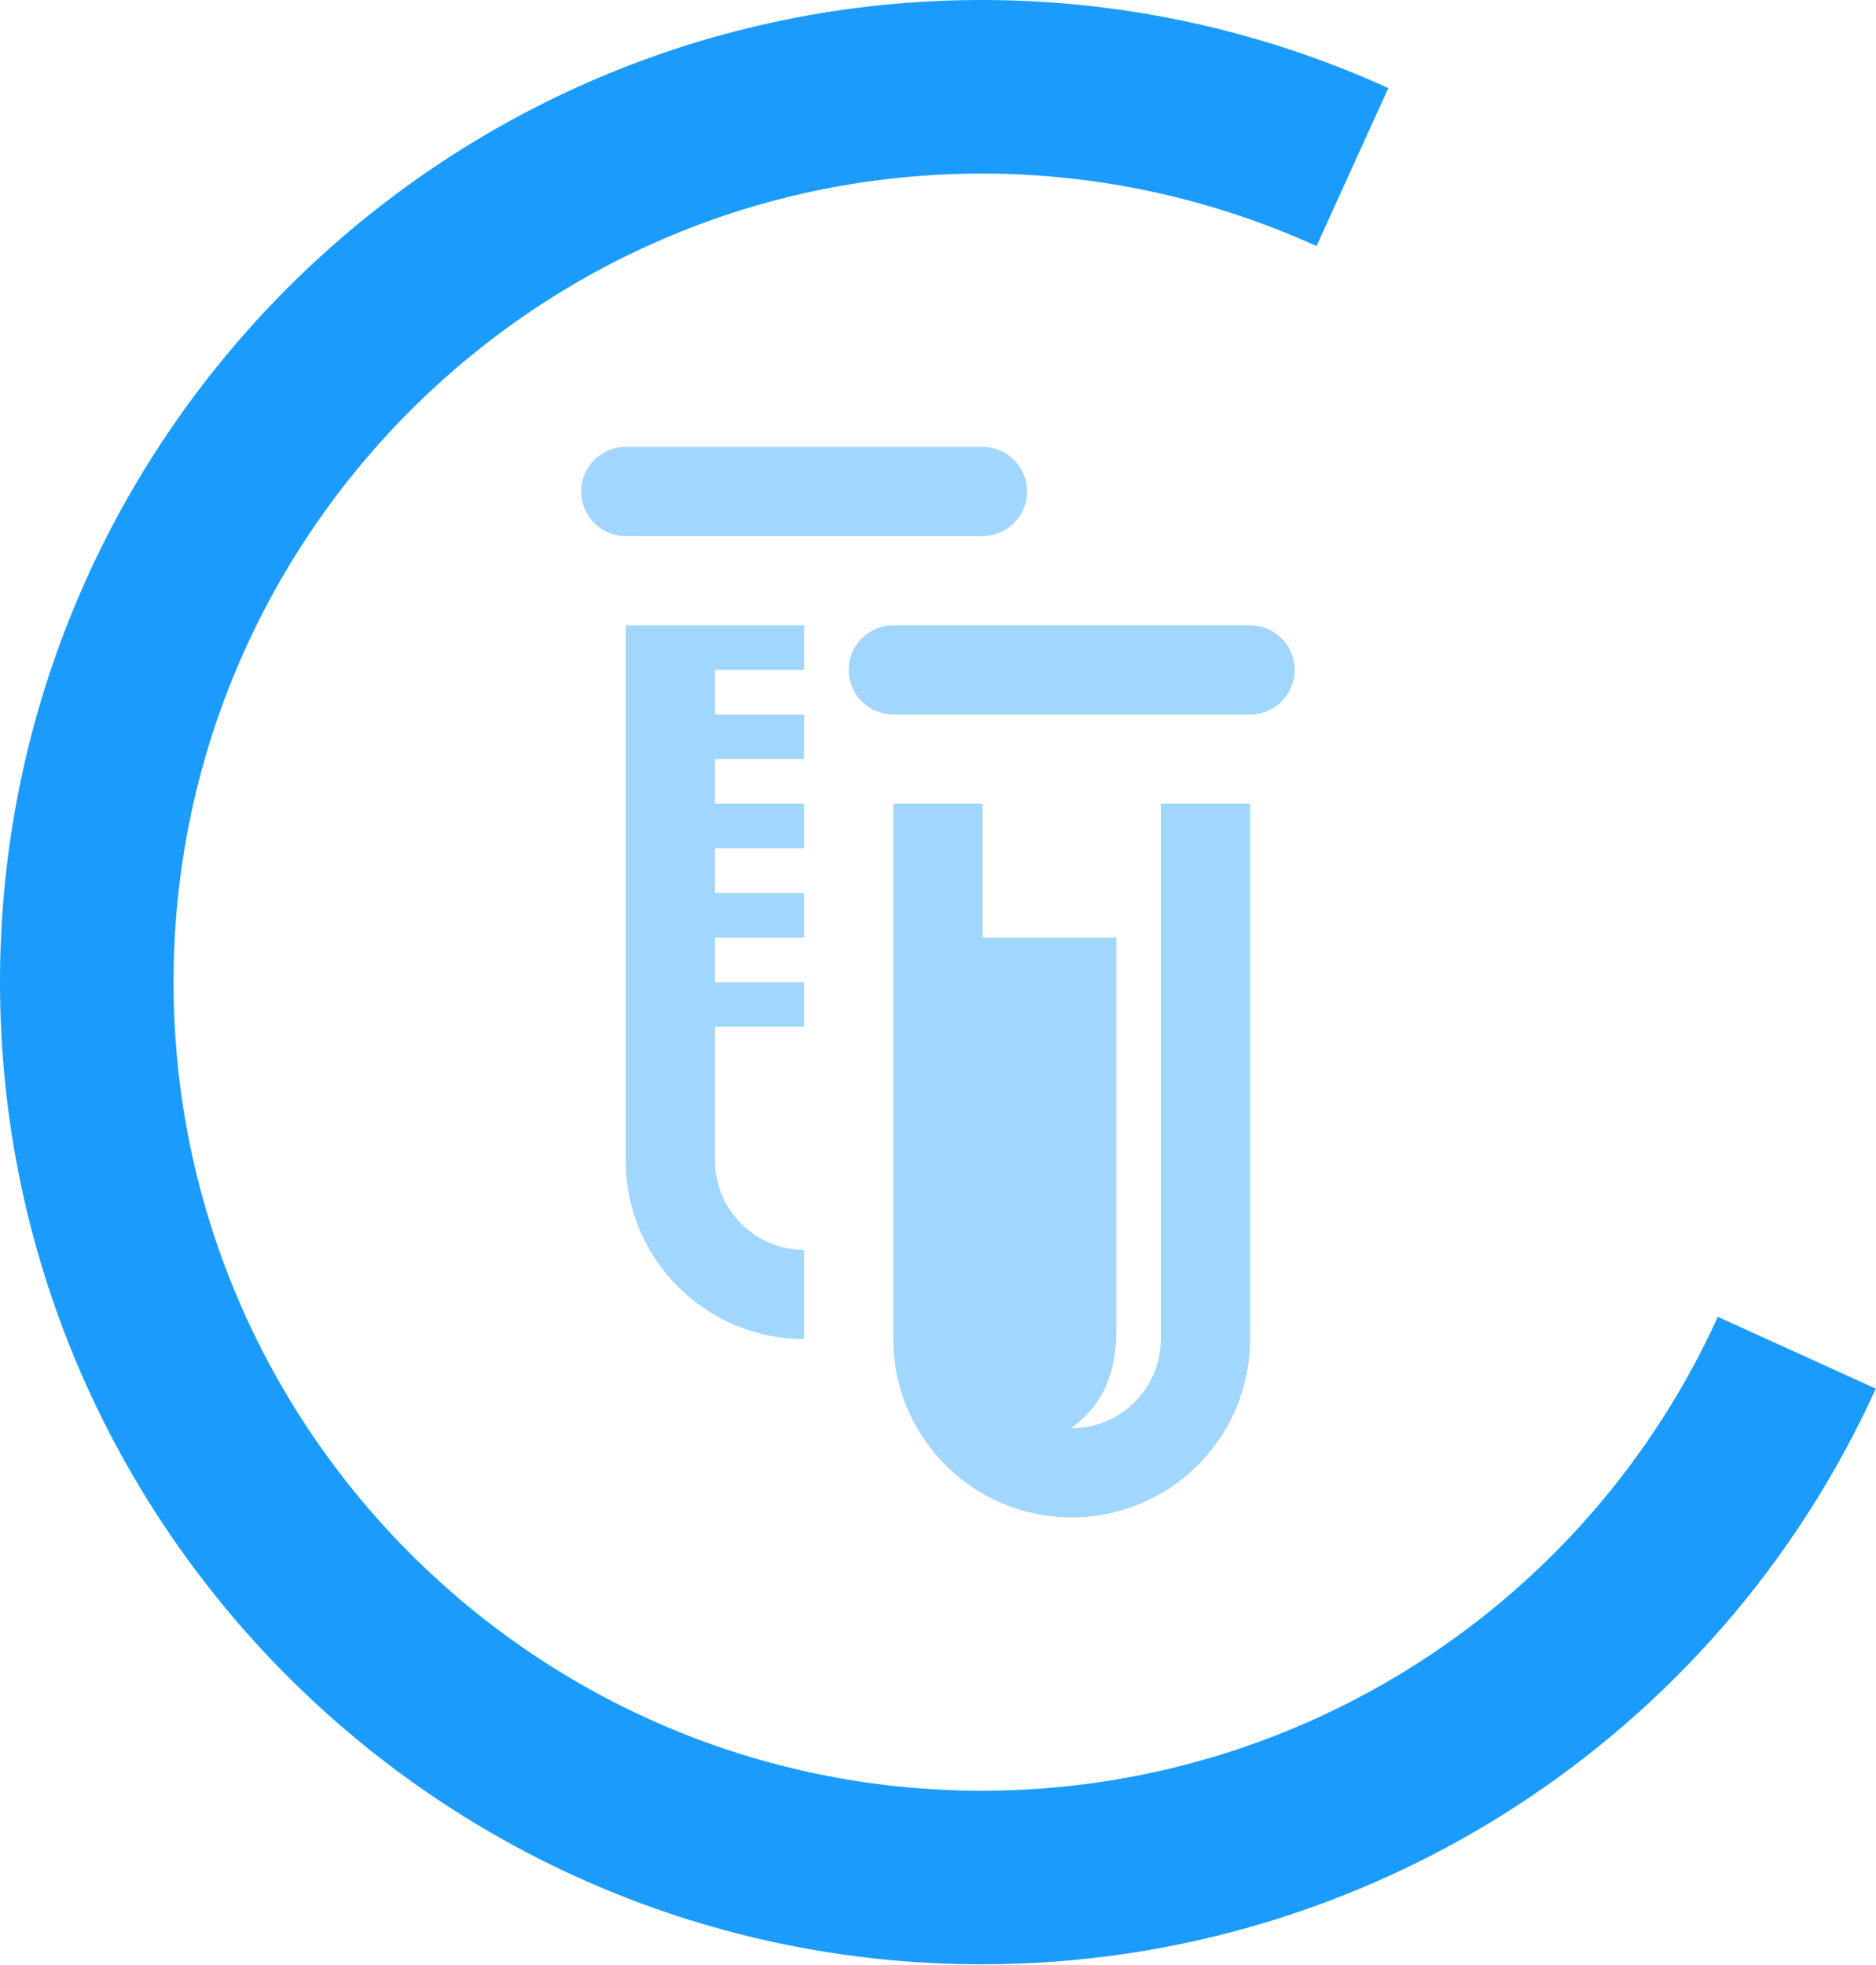 <?xml version="1.0" encoding="UTF-8" standalone="no"?><!DOCTYPE svg PUBLIC "-//W3C//DTD SVG 1.1//EN" "http://www.w3.org/Graphics/SVG/1.1/DTD/svg11.dtd"><svg width="100%" height="100%" viewBox="0 0 1805 1890" version="1.1" xmlns="http://www.w3.org/2000/svg" xmlns:xlink="http://www.w3.org/1999/xlink" xml:space="preserve" xmlns:serif="http://www.serif.com/" style="fill-rule:evenodd;clip-rule:evenodd;stroke-linejoin:round;stroke-miterlimit:2;"><g><path d="M1116.95,773.132l85.816,0l-0,514.896c-0,94.784 -76.849,171.632 -171.632,171.632c-94.784,0 -171.632,-76.848 -171.632,-171.632l-0,-514.896l85.816,0l-0,128.724l128.724,0l-0,378.577c-0,41.75 -14.074,72.601 -43.509,93.325l0.601,0.086c47.327,0 85.816,-38.488 85.816,-85.816l-0,-514.896Zm85.816,-171.632l-343.264,0c-23.685,0 -42.908,19.223 -42.908,42.908c-0,23.686 19.223,42.908 42.908,42.908l343.264,0c23.728,0 42.908,-19.222 42.908,-42.908c-0,-23.685 -19.18,-42.908 -42.908,-42.908Zm-514.896,514.896l-0,-128.724l85.816,0l-0,-42.908l-85.816,0l-0,-42.908l85.816,0l-0,-42.908l-85.816,0l-0,-42.908l85.816,0l-0,-42.908l-85.816,0l-0,-42.908l85.816,0l-0,-42.908l-85.816,0l-0,-42.908l85.816,0l-0,-42.908l-171.632,0l-0,514.896c-0,94.784 76.848,171.632 171.632,171.632l-0,-85.816c-47.328,0 -85.816,-38.488 -85.816,-85.816Zm-85.816,-600.712l343.264,0c23.728,0 42.908,-19.222 42.908,-42.908c-0,-23.685 -19.18,-42.908 -42.908,-42.908l-343.264,0c-23.685,0 -42.908,19.223 -42.908,42.908c-0,23.686 19.223,42.908 42.908,42.908Z" style="fill:#a1d6fe;fill-rule:nonzero;"/><path d="M1335.79,84.717c-122.798,-55.83 -256.128,-84.717 -391.022,-84.717c-521.429,0 -944.764,423.335 -944.764,944.764c-0,521.43 423.335,944.765 944.764,944.765c370.453,-0 706.723,-216.508 860.047,-553.743l-151.998,-69.106c-126.227,277.634 -403.067,455.878 -708.049,455.878c-429.276,-0 -777.793,-348.518 -777.793,-777.794c-0,-429.276 348.517,-777.793 777.793,-777.793c111.054,-0 220.82,23.781 321.916,69.744l69.106,-151.998Z" style="fill:#1b9cfc;"/></g></svg>